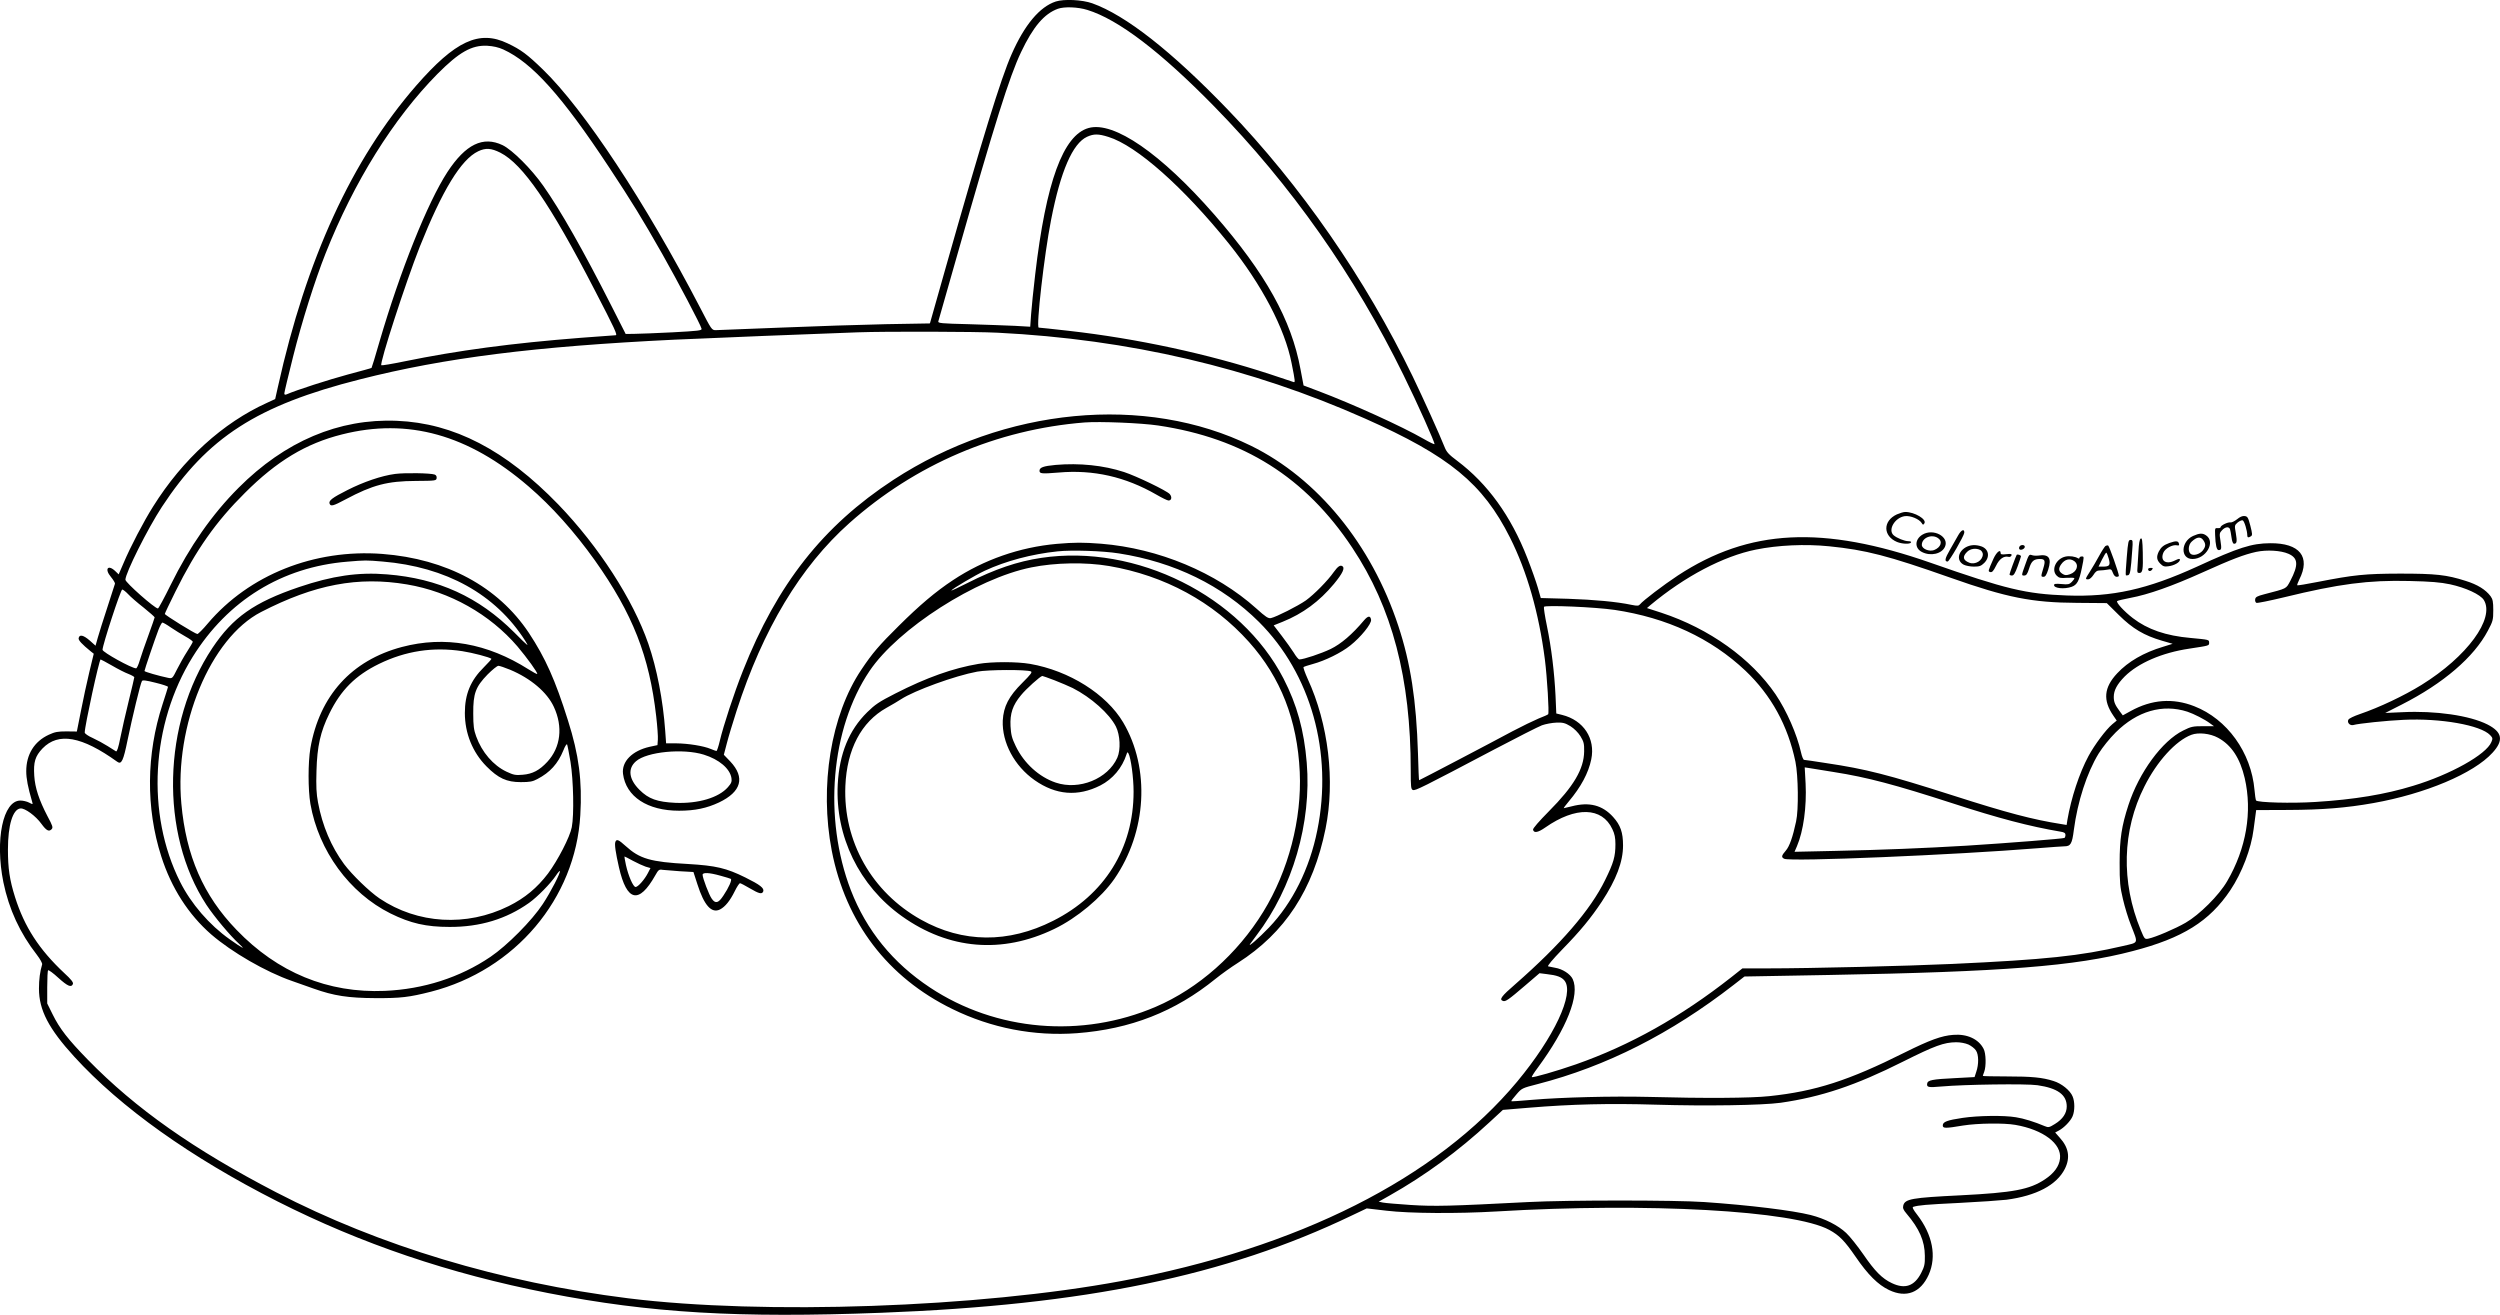 <?xml version="1.0" encoding="UTF-8"?>
<svg xmlns="http://www.w3.org/2000/svg" version="1.0" viewBox="0 0 1966.429 1034.211" preserveAspectRatio="xMidYMid meet">
  <g transform="translate(-14.354,1036.692) scale(0.1,-0.1)" fill="#000000" stroke="none">
    <path d="M8448 10355 c-126 -41 -246 -183 -348 -416 -83 -187 -231 -666 -520 -1685 l-122 -431 -347 -6 c-190 -4 -562 -16 -826 -27 -264 -11 -494 -20 -512 -20 -31 0 -33 4 -123 178 -429 825 -912 1558 -1236 1872 -123 119 -172 156 -278 206 -224 107 -411 20 -720 -334 -504 -579 -864 -1364 -1086 -2366 l-22 -98 -63 -29 c-349 -158 -664 -444 -897 -816 -73 -115 -181 -322 -233 -446 l-38 -88 -26 25 c-58 56 -88 18 -35 -45 19 -23 33 -47 32 -53 -2 -6 -29 -90 -60 -186 -32 -96 -65 -204 -75 -238 l-18 -64 -47 42 c-49 42 -80 49 -86 17 -3 -16 27 -48 96 -104 l23 -18 -35 -145 c-19 -80 -49 -217 -66 -306 l-32 -161 -82 1 c-68 0 -90 -4 -138 -26 -115 -53 -178 -155 -178 -287 0 -58 13 -126 46 -239 7 -24 7 -24 -24 -8 -17 9 -48 16 -68 16 -137 0 -201 -309 -134 -642 44 -213 130 -400 264 -572 26 -34 44 -67 41 -75 -17 -57 -25 -117 -25 -191 0 -168 77 -315 278 -535 365 -400 914 -791 1598 -1138 661 -334 1350 -568 2129 -721 801 -157 1501 -198 2620 -155 1604 61 2711 290 3699 764 l120 57 155 -18 c182 -22 560 -24 866 -6 1190 71 2337 7 2617 -145 79 -43 121 -86 207 -211 97 -142 177 -221 263 -262 136 -65 248 -21 312 120 64 143 31 315 -91 473 -30 38 -40 58 -31 61 42 13 96 18 361 31 161 8 328 20 372 25 236 31 396 116 460 243 44 88 31 167 -40 245 l-36 41 28 15 c41 21 94 76 109 113 18 42 18 115 0 156 -19 47 -87 102 -150 121 -87 28 -170 36 -368 36 -104 0 -188 2 -188 4 0 3 5 17 11 33 16 43 14 145 -5 180 -39 77 -130 119 -239 110 -92 -7 -183 -40 -382 -139 -439 -220 -702 -305 -1064 -343 -146 -16 -514 -18 -951 -6 -282 7 -683 -3 -915 -23 -88 -8 -162 -13 -164 -11 -2 2 16 26 40 53 42 49 43 50 168 82 539 139 1048 397 1541 780 l85 66 665 12 c1371 25 1937 69 2389 188 393 102 604 234 768 479 91 136 164 326 183 480 7 50 14 104 16 120 l4 30 253 1 c264 1 455 16 668 54 410 73 790 233 938 396 89 97 78 162 -39 222 -140 71 -409 110 -670 97 l-135 -6 130 66 c327 166 568 373 677 580 40 75 43 85 43 162 0 67 -4 86 -21 110 -39 52 -103 92 -197 121 -150 48 -235 57 -517 57 -275 -1 -357 -9 -649 -66 -84 -17 -155 -28 -158 -26 -2 3 5 23 16 45 91 179 4 288 -229 286 -145 -1 -247 -33 -575 -184 -392 -179 -665 -240 -1025 -227 -321 12 -477 49 -1070 257 -849 297 -1427 268 -1989 -100 -112 -74 -274 -197 -298 -227 -10 -12 -20 -13 -65 -4 -118 25 -294 41 -499 48 l-216 6 -23 81 c-13 45 -50 150 -83 234 -129 331 -312 584 -551 764 -66 49 -84 69 -99 107 -41 103 -165 377 -251 556 -374 772 -881 1503 -1455 2100 -444 461 -803 742 -1066 836 -79 28 -222 35 -287 14z m248 -66 c244 -75 577 -329 999 -760 602 -615 1103 -1327 1489 -2114 110 -223 249 -535 243 -542 -3 -2 -41 16 -84 41 -172 99 -559 275 -832 378 l-114 43 -24 127 c-71 389 -275 755 -677 1216 -420 481 -792 738 -990 682 -200 -56 -335 -424 -420 -1153 -14 -116 -28 -257 -32 -311 l-7 -99 -121 7 c-67 3 -230 9 -364 13 -215 5 -242 8 -238 22 3 9 70 246 150 526 294 1032 409 1399 501 1592 95 200 182 302 290 341 51 18 157 14 231 -9z m-4594 -311 c227 -104 460 -363 833 -928 177 -268 259 -401 418 -681 119 -210 305 -563 309 -588 3 -14 -24 -17 -227 -28 -126 -6 -261 -12 -300 -12 l-70 -1 -110 217 c-222 438 -404 758 -538 948 -94 134 -244 283 -320 320 -154 74 -291 7 -434 -211 -157 -241 -372 -779 -534 -1333 -32 -113 -61 -206 -63 -208 -1 -2 -86 -25 -187 -52 -151 -41 -404 -122 -481 -156 -13 -5 -18 -3 -18 8 0 8 31 138 69 289 70 279 171 598 256 813 223 562 532 1058 879 1410 171 172 270 228 392 222 48 -3 88 -12 126 -29z m4760 -688 c221 -68 590 -395 948 -840 259 -323 440 -668 493 -940 29 -145 29 -153 15 -148 -7 3 -89 30 -183 61 -491 161 -1048 281 -1586 342 -123 14 -229 25 -235 25 -22 0 43 573 97 847 75 385 170 602 283 654 53 24 89 24 168 -1z m-4783 -124 c177 -90 391 -401 743 -1082 157 -303 181 -354 164 -354 -7 0 -130 -9 -272 -20 -548 -43 -966 -99 -1392 -186 -96 -20 -176 -33 -179 -30 -15 15 191 650 302 931 177 444 325 688 460 752 59 28 102 25 174 -11z m3911 -1416 c1036 -52 1990 -275 2890 -675 664 -295 927 -511 1141 -937 134 -266 227 -593 274 -957 18 -141 35 -423 26 -432 -3 -4 -37 -19 -76 -34 -38 -16 -131 -61 -205 -100 -163 -88 -730 -385 -734 -385 -2 0 -6 94 -9 210 -13 420 -58 712 -155 1005 -211 640 -635 1158 -1157 1415 -833 409 -1941 303 -2815 -268 -553 -362 -913 -819 -1183 -1502 -71 -179 -153 -430 -182 -552 -10 -43 -22 -78 -26 -78 -3 0 -24 7 -45 16 -57 24 -177 43 -270 44 l-81 0 -7 98 c-17 240 -66 493 -133 686 -120 347 -391 766 -707 1094 -415 429 -823 641 -1271 659 -456 19 -880 -161 -1245 -527 -207 -207 -386 -463 -533 -762 -51 -103 -96 -187 -101 -187 -23 -2 -256 204 -256 226 0 52 175 402 287 573 359 547 748 798 1558 1003 668 170 1377 259 2470 312 260 12 1146 48 1445 58 226 8 927 6 1100 -3z m1264 -730 c671 -100 1158 -407 1526 -961 315 -474 460 -1027 460 -1752 0 -131 2 -148 17 -154 19 -7 75 21 640 319 177 93 346 179 375 190 28 10 80 20 113 21 53 2 69 -3 111 -28 30 -19 60 -49 79 -79 26 -43 30 -58 29 -120 -2 -138 -82 -274 -277 -470 -77 -78 -127 -135 -125 -145 6 -29 39 -23 96 17 239 167 447 162 528 -13 18 -37 24 -68 24 -118 0 -97 -14 -146 -81 -282 -115 -236 -350 -507 -706 -819 -110 -95 -129 -121 -98 -132 20 -8 43 8 176 122 l112 96 56 -7 c81 -9 118 -23 141 -52 79 -101 -82 -444 -373 -794 -634 -761 -1723 -1309 -3112 -1568 -1120 -209 -2817 -268 -3881 -136 -1001 125 -1955 412 -2769 834 -649 337 -1103 656 -1481 1043 -154 158 -221 243 -277 357 l-42 85 0 127 c0 70 3 131 7 134 4 4 40 -22 80 -59 74 -67 103 -79 115 -49 5 12 -13 36 -69 87 -197 185 -312 362 -386 596 -43 136 -56 227 -56 375 0 192 38 316 98 323 35 4 121 -59 166 -122 38 -52 58 -63 79 -42 13 14 10 25 -33 105 -65 125 -97 221 -103 316 -7 108 7 154 65 215 125 129 308 96 588 -105 33 -24 48 8 81 171 37 178 101 445 113 464 5 9 31 6 106 -13 54 -13 99 -28 99 -33 -1 -5 -20 -67 -43 -137 -128 -392 -132 -816 -10 -1196 79 -248 214 -458 393 -614 162 -140 430 -295 635 -366 47 -16 123 -43 170 -60 160 -57 273 -74 485 -75 201 -1 267 7 440 51 660 170 1135 731 1173 1388 16 268 -11 475 -97 745 -100 319 -178 492 -307 688 -243 365 -648 583 -1154 622 -534 40 -1047 -164 -1372 -547 -38 -46 -76 -83 -82 -83 -16 0 -256 149 -256 158 0 5 38 84 84 177 162 327 318 549 546 775 250 250 480 389 764 460 518 131 993 -1 1467 -409 182 -156 362 -358 521 -581 299 -422 429 -754 483 -1227 9 -78 15 -161 13 -184 l-3 -43 -61 -13 c-138 -31 -222 -116 -210 -213 23 -179 192 -290 441 -290 125 0 218 20 314 65 176 84 207 196 89 322 l-51 53 23 88 c12 48 47 164 77 257 208 644 503 1135 888 1478 518 461 1160 736 1850 791 120 9 444 -4 579 -24z m5277 -950 c289 -29 460 -73 954 -247 444 -157 641 -196 995 -198 l235 -2 95 -94 c108 -107 199 -161 340 -202 l83 -24 -74 -23 c-154 -46 -276 -117 -362 -209 -105 -112 -114 -212 -30 -334 l26 -38 -35 -29 c-49 -41 -139 -161 -187 -250 -72 -134 -136 -328 -166 -503 l-6 -39 -42 7 c-223 35 -425 88 -852 225 -513 164 -684 208 -1000 255 -88 14 -165 25 -171 25 -6 0 -17 26 -24 58 -32 143 -113 328 -200 457 -192 282 -522 518 -898 642 l-114 37 28 24 c270 225 572 384 829 436 173 35 387 45 576 26z m3613 -59 c77 -34 80 -88 14 -214 -34 -63 -23 -57 -203 -104 -58 -15 -71 -22 -73 -41 -2 -12 3 -24 10 -27 8 -3 106 17 218 44 430 105 663 136 985 128 171 -4 242 -10 320 -26 124 -27 239 -80 266 -124 88 -145 -132 -445 -490 -667 -139 -86 -331 -177 -486 -230 -44 -15 -84 -34 -89 -43 -14 -22 11 -50 38 -43 41 12 263 35 396 41 290 14 606 -42 680 -120 21 -22 22 -27 10 -55 -40 -98 -323 -256 -615 -344 -221 -68 -464 -108 -768 -127 -185 -12 -457 -5 -468 12 -3 6 -9 43 -12 82 -26 296 -215 558 -474 659 -169 66 -335 53 -500 -38 l-62 -34 -24 32 c-37 50 -47 73 -47 113 0 52 26 100 86 161 107 106 293 187 509 219 158 24 155 23 155 46 0 25 1 24 -146 38 -194 17 -338 67 -454 156 -69 53 -135 125 -123 134 4 4 51 15 103 25 141 26 330 93 565 199 235 106 330 142 425 163 85 18 195 11 254 -15z m-14991 -61 c500 -42 888 -257 1121 -622 34 -54 29 -50 -86 65 -278 278 -598 424 -999 456 -227 19 -431 -11 -694 -100 -353 -120 -520 -238 -681 -479 -394 -592 -414 -1459 -47 -2020 62 -94 188 -244 256 -306 57 -52 33 -40 -73 35 -159 112 -304 280 -390 452 -268 534 -229 1241 99 1769 276 444 703 707 1216 749 143 12 148 12 278 1z m192 -180 c337 -57 651 -234 869 -488 75 -89 162 -209 155 -216 -2 -3 -33 14 -68 36 -325 206 -659 265 -996 176 -396 -105 -648 -383 -720 -796 -19 -113 -19 -325 0 -438 65 -370 307 -701 630 -862 158 -78 280 -106 465 -106 239 -1 446 62 625 189 66 47 170 153 212 216 14 22 28 37 30 35 9 -9 -71 -165 -134 -260 -85 -130 -281 -327 -411 -415 -240 -163 -528 -255 -832 -268 -447 -19 -843 144 -1166 480 -261 270 -397 582 -434 993 -56 615 229 1302 627 1507 421 217 763 282 1148 217z m-2194 -76 c18 -20 73 -68 122 -106 48 -39 87 -73 87 -77 0 -3 -22 -67 -49 -141 -27 -74 -58 -163 -68 -197 -10 -35 -23 -63 -29 -63 -35 0 -264 127 -264 146 0 37 143 474 155 474 6 0 27 -16 46 -36z m11691 -124 c414 -62 760 -223 1031 -479 203 -193 334 -432 393 -716 22 -109 26 -377 5 -470 -26 -122 -52 -196 -81 -229 -34 -39 -37 -52 -12 -64 50 -24 1337 30 1992 83 101 8 196 15 210 15 51 0 62 19 76 130 29 221 102 448 195 600 32 51 85 117 134 166 169 168 369 226 564 163 49 -16 139 -62 177 -91 l32 -23 -87 0 c-78 0 -93 -3 -155 -34 -165 -81 -347 -329 -431 -587 -53 -163 -69 -265 -69 -454 0 -153 3 -189 26 -285 14 -61 42 -153 63 -205 58 -150 64 -134 -63 -164 -335 -78 -607 -107 -1342 -141 -348 -16 -1116 -35 -1448 -35 l-203 0 -87 -69 c-398 -313 -798 -537 -1223 -686 -152 -53 -340 -107 -347 -100 -2 2 18 35 46 72 230 312 334 576 276 699 -19 40 -81 80 -139 89 -22 4 -46 9 -54 11 -8 3 32 51 110 132 142 145 227 249 312 377 114 174 167 313 167 442 0 102 -20 160 -78 224 -84 93 -187 120 -325 84 -32 -8 -60 -15 -63 -15 -3 0 14 24 39 53 96 114 155 224 177 331 34 164 -60 308 -230 350 l-45 11 -6 140 c-9 181 -32 375 -68 550 -16 77 -26 144 -23 149 9 15 405 -2 554 -24z m-11354 -139 c31 -21 83 -53 115 -71 31 -17 57 -36 57 -41 0 -4 -20 -39 -44 -76 -24 -37 -60 -101 -80 -141 -36 -72 -37 -73 -69 -67 -73 15 -187 48 -187 54 0 9 82 251 110 324 12 31 26 57 31 57 6 0 36 -17 67 -39z m2292 -186 c80 -12 216 -48 229 -60 2 -2 -25 -32 -60 -67 -104 -103 -149 -211 -149 -359 0 -159 60 -309 170 -420 93 -94 159 -124 270 -124 70 0 93 4 130 24 100 52 162 121 205 226 12 31 25 52 29 47 3 -5 15 -67 27 -138 23 -144 29 -416 10 -514 -15 -77 -109 -259 -187 -364 -85 -112 -182 -193 -309 -256 -331 -164 -717 -141 -1016 60 -81 55 -216 186 -279 270 -101 137 -171 302 -205 485 -13 69 -16 127 -12 250 5 191 31 307 101 449 91 186 205 300 391 391 209 102 425 135 655 100z m-2756 -113 c46 -27 105 -57 130 -66 25 -10 46 -22 46 -26 0 -5 -20 -89 -44 -187 -24 -98 -54 -229 -66 -290 -15 -76 -26 -110 -34 -106 -6 4 -35 22 -65 41 -30 19 -83 48 -118 64 -35 15 -63 35 -63 43 0 52 114 575 125 575 3 0 43 -22 89 -48z m3132 -33 c162 -68 291 -177 344 -292 73 -157 54 -318 -51 -432 -62 -67 -117 -96 -194 -102 -56 -5 -71 -2 -127 24 -104 49 -194 153 -239 278 -18 49 -23 82 -23 180 -1 158 19 210 113 307 37 37 75 68 85 68 9 0 51 -14 92 -31z m13434 -535 c105 -57 173 -160 210 -318 61 -265 12 -553 -138 -810 -64 -111 -219 -265 -327 -327 -81 -47 -238 -114 -292 -125 -30 -6 -31 -4 -61 68 -156 377 -146 783 29 1129 99 198 247 360 369 406 55 21 148 11 210 -23z m-11910 -133 c119 -37 205 -109 217 -184 4 -28 0 -40 -28 -72 -73 -83 -233 -130 -412 -123 -145 7 -212 31 -283 102 -84 83 -95 167 -28 225 85 75 371 103 534 52z m8890 -137 c261 -41 482 -100 930 -245 363 -118 605 -182 853 -224 27 -4 37 -11 37 -25 0 -10 -4 -21 -8 -24 -11 -6 -438 -40 -772 -61 -337 -20 -657 -33 -1033 -41 l-318 -7 19 44 c51 120 77 310 68 492 l-7 128 33 -5 c18 -3 107 -18 198 -32z m1057 -2143 c23 -11 50 -32 59 -47 22 -32 23 -109 2 -169 l-13 -40 -150 -8 c-185 -9 -219 -16 -223 -44 -4 -29 10 -31 113 -22 180 16 665 23 755 10 158 -23 230 -75 230 -167 0 -53 -31 -100 -93 -138 -45 -28 -51 -29 -80 -17 -80 34 -167 61 -227 70 -95 16 -297 13 -419 -5 -121 -18 -156 -31 -156 -59 0 -24 18 -25 160 -1 114 18 322 21 411 5 219 -38 365 -148 351 -265 -6 -60 -47 -116 -118 -163 -121 -81 -249 -105 -664 -126 -384 -19 -438 -28 -451 -81 -5 -19 1 -34 25 -62 102 -120 144 -216 145 -333 1 -65 -3 -84 -29 -135 -53 -103 -127 -129 -230 -80 -77 36 -134 94 -224 225 -45 65 -106 142 -136 170 -64 60 -166 112 -279 141 -144 36 -476 77 -836 102 -230 16 -1080 16 -1385 0 -617 -32 -737 -35 -925 -23 -102 7 -200 15 -219 19 l-33 7 87 49 c275 155 540 349 785 576 l105 97 205 17 c336 28 636 35 995 24 399 -12 840 -5 985 15 319 46 589 136 963 324 250 125 321 151 417 152 34 0 71 -7 97 -18z M8447 6710 c-97 -9 -127 -20 -127 -46 0 -23 17 -25 150 -14 274 24 525 -33 770 -174 43 -25 86 -46 95 -46 24 0 29 28 9 51 -25 27 -261 141 -359 173 -162 53 -351 72 -538 56z M3251 6639 c-107 -14 -249 -63 -375 -127 -119 -60 -149 -83 -140 -107 9 -23 27 -19 126 34 214 114 329 144 553 145 155 1 160 2 163 22 2 13 -4 24 -15 28 -31 12 -236 15 -312 5z M8456 6089 c-292 -26 -575 -125 -816 -285 -138 -91 -265 -199 -426 -359 -156 -154 -208 -215 -295 -345 -240 -357 -331 -916 -233 -1425 110 -564 439 -996 949 -1245 306 -150 643 -215 979 -190 421 32 772 169 1091 428 46 37 124 93 175 125 371 237 592 574 690 1056 76 376 23 824 -141 1179 -21 47 -36 89 -32 92 5 4 37 14 73 24 96 26 223 88 295 146 81 64 168 171 163 202 -5 34 -24 32 -55 -4 -93 -111 -181 -186 -263 -226 -75 -36 -213 -82 -246 -82 -7 0 -27 24 -44 53 -18 28 -61 89 -95 133 l-63 82 70 28 c159 64 289 160 404 298 69 84 89 126 65 140 -16 10 -35 -3 -66 -46 -48 -69 -155 -177 -220 -224 -63 -44 -231 -129 -275 -139 -21 -4 -41 9 -115 76 -317 284 -768 472 -1219 509 -145 11 -207 11 -350 -1z m488 -75 c437 -68 813 -252 1102 -539 409 -408 583 -1028 459 -1639 -60 -301 -196 -573 -380 -765 -80 -83 -167 -159 -149 -130 5 8 28 39 51 69 284 372 434 887 395 1357 -21 256 -77 457 -183 663 -336 650 -1158 1060 -1904 949 -189 -28 -367 -89 -580 -197 -73 -37 -131 -64 -129 -60 9 15 191 122 264 156 164 76 369 131 572 152 111 12 357 4 482 -16z m-78 -99 c439 -75 819 -282 1102 -598 249 -279 380 -613 399 -1022 17 -372 -89 -778 -287 -1100 -203 -331 -511 -604 -845 -747 -582 -250 -1257 -193 -1776 151 -293 194 -500 449 -623 766 -218 567 -158 1272 147 1724 225 334 840 728 1273 815 187 38 427 42 610 11z M7840 5145 c-201 -34 -407 -107 -654 -233 -128 -65 -160 -87 -221 -147 -144 -142 -219 -326 -232 -567 -21 -409 168 -798 505 -1038 369 -263 788 -298 1198 -100 179 86 370 246 473 394 255 370 283 868 69 1231 -132 222 -423 406 -732 460 -105 18 -300 18 -406 0z m412 -59 c13 -6 0 -23 -66 -89 -108 -107 -149 -187 -155 -298 -7 -172 91 -357 251 -469 167 -117 339 -131 517 -41 97 50 171 137 206 246 5 17 8 18 15 5 19 -35 40 -190 40 -300 0 -446 -228 -812 -633 -1016 -352 -178 -711 -175 -1039 9 -387 216 -613 616 -595 1052 12 288 125 503 323 614 44 24 95 55 115 68 104 68 425 185 599 217 87 16 385 17 422 2z m186 -70 c49 -19 114 -47 143 -61 144 -73 289 -202 340 -303 33 -66 39 -182 11 -245 -74 -166 -300 -258 -484 -196 -131 44 -250 152 -315 287 -31 64 -37 90 -41 157 -5 99 17 165 82 243 40 50 153 151 168 152 3 0 47 -15 96 -34z M4984 3745 c-8 -19 2 -85 28 -200 62 -271 157 -292 286 -63 24 43 30 48 57 43 17 -2 78 -7 136 -11 l107 -6 31 -96 c53 -167 112 -233 179 -198 40 21 78 68 115 143 17 35 36 63 41 63 5 0 40 -18 77 -40 73 -43 96 -49 106 -25 9 26 -24 52 -141 110 -150 74 -231 93 -451 106 -296 16 -380 41 -491 142 -55 50 -71 56 -80 32z m138 -149 c35 -19 80 -39 100 -46 l38 -11 -20 -39 c-26 -51 -78 -110 -97 -110 -19 0 -57 87 -76 173 -8 37 -13 67 -11 67 2 0 32 -15 66 -34z m688 -117 c40 -11 77 -22 82 -25 11 -7 -16 -69 -58 -131 -39 -60 -63 -67 -92 -25 -21 28 -72 163 -72 188 0 20 51 18 140 -7z M15064 6321 c-111 -51 -111 -170 1 -217 40 -16 101 -19 110 -4 4 6 -5 10 -20 10 -31 0 -92 25 -117 47 -47 42 10 139 88 150 45 6 114 -23 133 -54 9 -16 12 -16 21 -3 21 32 -77 90 -150 90 -14 0 -43 -9 -66 -19z M17740 6283 c-19 -15 -42 -27 -51 -25 -21 4 -79 -24 -79 -38 0 -5 -10 -9 -22 -7 -22 2 -23 -1 -21 -53 3 -82 12 -120 28 -120 22 0 24 11 14 74 -9 54 -8 61 12 82 25 27 54 31 63 9 3 -8 8 -37 12 -65 4 -31 11 -50 20 -50 22 0 25 18 14 82 -11 61 -11 63 14 85 15 12 33 20 40 17 13 -5 36 -82 36 -119 0 -17 9 -19 29 -6 12 8 11 20 -5 83 -17 65 -22 73 -45 76 -17 2 -38 -7 -59 -25z M15547 6158 c-14 -24 -43 -76 -66 -116 -40 -69 -44 -92 -18 -92 13 0 128 200 131 226 2 34 -23 24 -47 -18z M15264 6161 c-60 -37 -62 -106 -3 -136 68 -35 156 -15 181 41 36 79 -92 148 -178 95z m124 -27 c38 -26 22 -73 -32 -94 -38 -14 -96 10 -96 41 0 56 78 88 128 53z M17393 6151 c-97 -45 -100 -181 -4 -181 106 0 183 133 108 185 -28 20 -53 19 -104 -4z m81 -33 c21 -30 20 -50 -4 -81 -24 -30 -74 -44 -95 -27 -23 19 -19 73 8 97 41 38 70 41 91 11z M16982 6131 c-9 -5 -15 -40 -18 -102 -3 -52 -6 -111 -8 -131 -3 -32 -1 -38 15 -38 26 0 30 26 27 162 -2 93 -6 116 -16 109z M16872 5983 c-7 -75 -10 -139 -7 -141 2 -2 11 -2 19 1 15 6 20 37 31 195 6 76 5 82 -13 82 -17 0 -20 -13 -30 -137z M17207 6096 c-46 -17 -64 -32 -83 -67 -20 -41 -17 -67 12 -96 21 -21 32 -25 65 -20 45 6 89 31 89 51 0 10 -10 9 -40 -6 -70 -35 -117 -2 -90 62 14 33 71 64 105 58 18 -4 21 -1 17 14 -5 21 -23 22 -75 4z M15602 6060 c-61 -38 -68 -106 -12 -135 16 -8 52 -15 80 -15 44 0 56 5 81 29 47 47 36 109 -22 130 -47 16 -90 13 -127 -9z m119 -20 c10 -6 19 -21 19 -33 -1 -49 -59 -85 -107 -66 -49 19 -55 47 -18 84 26 27 72 33 106 15z M16027 6065 c-4 -8 -2 -17 3 -20 13 -8 40 6 40 21 0 19 -36 18 -43 -1z M16704 6072 c-5 -4 -28 -38 -49 -77 -21 -38 -53 -94 -72 -123 -39 -61 -39 -62 -14 -62 11 0 28 15 41 35 16 26 28 35 50 35 15 0 42 3 59 6 29 6 33 4 44 -25 7 -19 18 -31 29 -31 10 0 18 3 18 8 0 21 -76 236 -85 239 -5 1 -15 -1 -21 -5z m26 -98 c15 -53 7 -64 -47 -64 l-33 0 27 55 c15 30 30 55 34 55 3 0 12 -21 19 -46z M15824 5973 c-44 -100 -45 -100 -25 -106 14 -3 24 8 45 50 26 54 61 79 98 70 9 -3 19 2 23 10 4 13 -2 15 -40 11 -34 -4 -45 -2 -45 8 0 35 -32 9 -56 -43z M16006 6002 c-8 -14 -56 -144 -56 -153 0 -5 8 -9 19 -9 14 0 25 18 45 73 14 39 26 75 26 78 0 10 -29 19 -34 11z M16073 5924 c-30 -84 -30 -84 -8 -84 17 0 25 11 39 55 18 59 37 75 86 75 39 0 44 -14 25 -75 -19 -63 -19 -65 3 -65 13 0 23 15 36 56 29 91 6 124 -77 111 -17 -2 -42 -1 -53 4 -20 7 -24 1 -51 -77z M16390 5989 c-74 -16 -115 -104 -69 -150 18 -18 30 -21 80 -17 33 2 59 1 59 -4 0 -4 -10 -18 -21 -29 -19 -19 -30 -21 -80 -16 -44 4 -59 2 -59 -8 0 -26 80 -34 138 -14 43 15 60 46 81 149 18 88 18 90 0 90 -11 0 -19 -5 -19 -11 0 -5 -5 -7 -10 -4 -24 15 -67 21 -100 14z m68 -35 c41 -29 23 -85 -33 -104 -30 -10 -40 -9 -60 4 -29 19 -32 42 -9 74 28 40 68 50 102 26z M17040 5891 c0 -18 18 -21 30 -6 10 13 9 15 -9 15 -11 0 -21 -4 -21 -9z"></path>
  </g>
</svg>
